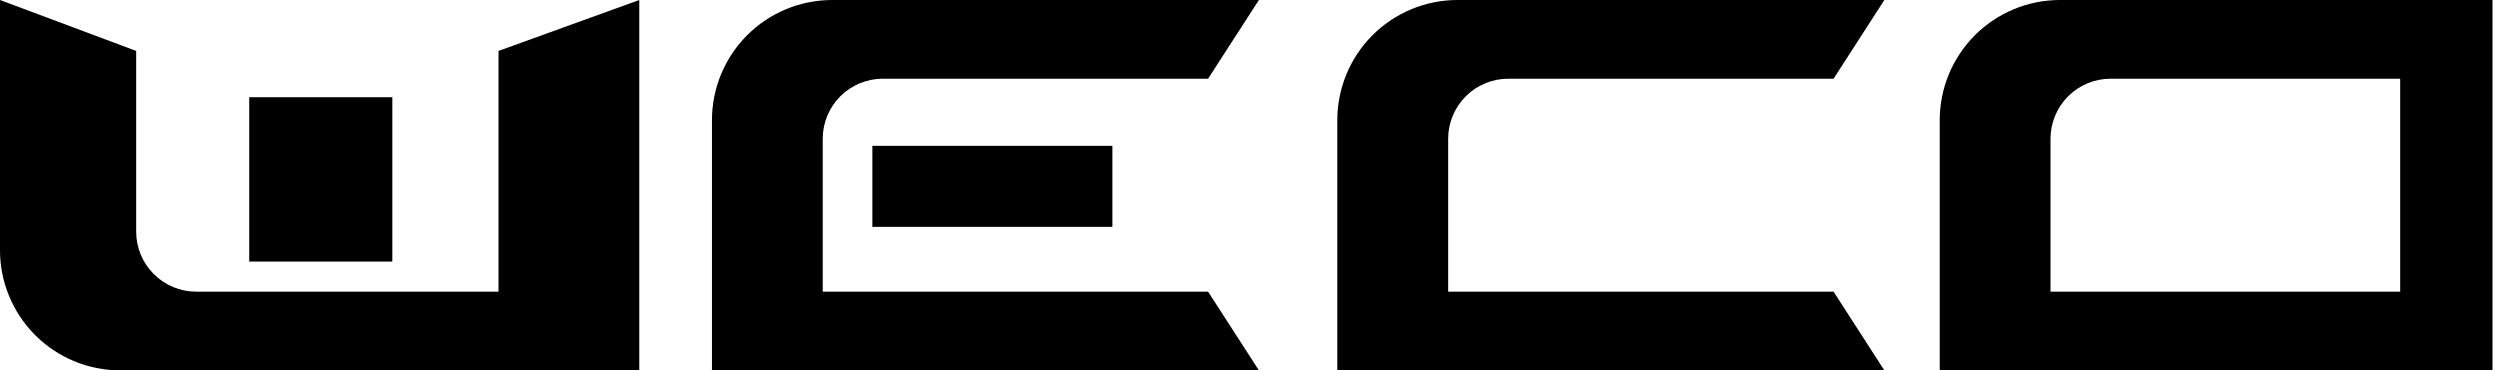 <?xml version="1.0" encoding="UTF-8"?>
<svg xmlns="http://www.w3.org/2000/svg" width="162" height="24" viewBox="0 0 162 24" fill="none">
  <path d="M133.471 0C132.448 0.002 131.436 0.205 130.491 0.598C129.546 0.991 128.689 1.566 127.966 2.29C127.244 3.015 126.672 3.874 126.282 4.82C125.892 5.765 125.692 6.778 125.694 7.801V24H161.514V0H133.471ZM132.873 18.9V9.001C132.872 8.489 132.972 7.983 133.167 7.51C133.362 7.037 133.648 6.607 134.009 6.245C134.37 5.883 134.799 5.595 135.271 5.399C135.743 5.202 136.25 5.101 136.761 5.1H155.532V18.9H132.873Z" fill="black"></path>
  <path d="M118.816 18.9H93.841V9.001C93.84 8.489 93.94 7.983 94.135 7.51C94.329 7.037 94.615 6.607 94.977 6.245C95.338 5.883 95.766 5.595 96.239 5.399C96.711 5.202 97.217 5.101 97.729 5.1H118.816L122.106 0H94.434C93.411 0.002 92.399 0.205 91.454 0.598C90.51 0.991 89.652 1.566 88.93 2.29C88.207 3.015 87.635 3.874 87.245 4.82C86.855 5.765 86.655 6.778 86.657 7.801V24H122.106L118.816 18.9Z" fill="black"></path>
  <path d="M78.283 18.9H53.313V9.001C53.312 8.489 53.411 7.983 53.606 7.51C53.801 7.037 54.087 6.607 54.448 6.245C54.809 5.883 55.238 5.595 55.71 5.399C56.183 5.202 56.689 5.101 57.2 5.1H78.283L81.577 0H53.911C52.888 0.002 51.875 0.205 50.931 0.598C49.986 0.991 49.128 1.566 48.406 2.29C47.684 3.015 47.112 3.874 46.722 4.82C46.332 5.765 46.133 6.778 46.135 7.801V24H81.577L78.283 18.9Z" fill="black"></path>
  <path d="M72.083 9.45H56.53V14.7H72.083V9.45Z" fill="black"></path>
  <path d="M32.303 3.3V18.9H12.712C11.679 18.898 10.689 18.486 9.96 17.755C9.231 17.024 8.822 16.033 8.824 15.001V3.3L8.72955e-06 0V16.201C-0.003 18.266 0.814 20.247 2.273 21.71C3.731 23.172 5.71 23.996 7.776 24H41.425V0L32.303 3.3Z" fill="black"></path>
  <path d="M25.423 6.3H16.151V16.95H25.423V6.3Z" fill="black"></path>
</svg>
